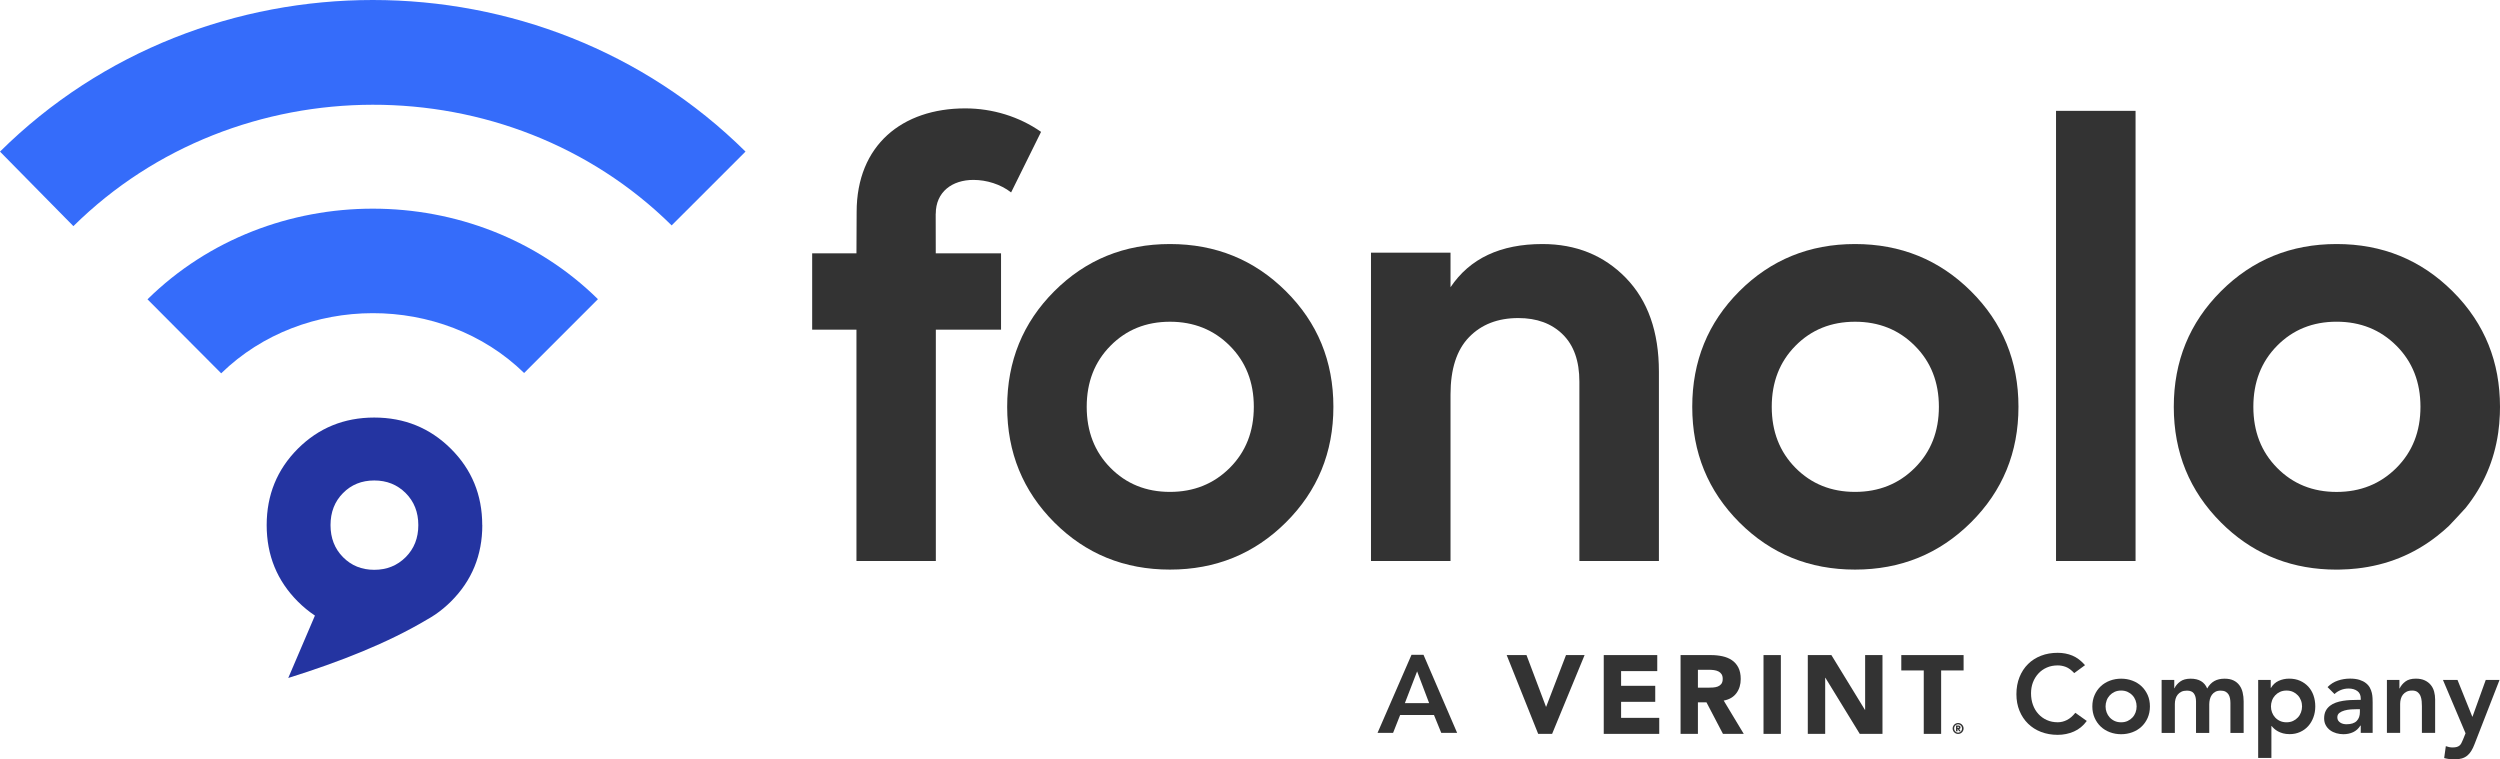 <?xml version="1.0" encoding="utf-8"?>
<svg viewBox="34.39 34.1 680.22 206.62" xmlns="http://www.w3.org/2000/svg">
  <defs>
    <style>
      .cls-1 {
        fill: #2434a1;
      }

      .cls-1, .cls-2, .cls-3 {
        stroke-width: 0px;
      }

      .cls-2 {
        fill: #333;
      }

      .cls-3 {
        fill: #356cfa;
      }
    </style>
  </defs>
  <g transform="matrix(1, 0, 0, 1, 0, -3.552713678800501e-15)">
    <g>
      <g>
        <g>
          <g>
            <path class="cls-3" d="M237.24,75.35c-55.52-55-147.33-55-202.85,0l19.97,20.28c44.43-43.91,118.34-44.1,162.78-.2l20.09-20.08Z"/>
            <path class="cls-3" d="M94.58,135.67c22.31-21.75,60.11-21.85,82.42-.08l20.08-20.09c-33.36-32.84-89.16-32.84-122.56.04l20.06,20.14Z"/>
            <path class="cls-1" d="M165.6,176.98c0-8.21-2.85-15.13-8.54-20.79-5.69-5.65-12.64-8.48-20.84-8.48s-15.13,2.83-20.79,8.48c-5.65,5.66-8.48,12.59-8.48,20.79s2.83,15.13,8.48,20.79c1.46,1.46,3.01,2.73,4.65,3.82l-7.26,16.98c14.3-4.47,27.15-9.59,37.6-15.8.78-.43,1.53-.89,2.28-1.39.02-.01.04-.03.07-.04h0c1.51-1.03,2.95-2.22,4.31-3.57,5.69-5.66,8.54-12.59,8.54-20.79ZM127.72,168.26c2.26-2.29,5.09-3.43,8.5-3.43s6.26,1.14,8.55,3.43c2.29,2.29,3.44,5.2,3.44,8.72s-1.15,6.43-3.44,8.72c-2.29,2.29-5.15,3.44-8.55,3.44s-6.24-1.15-8.5-3.44c-2.27-2.29-3.4-5.2-3.4-8.72s1.13-6.43,3.4-8.72Z"/>
          </g>
          <g>
            <path class="cls-2" d="M369,161.4c-4.36,4.36-9.8,6.54-16.28,6.54s-11.88-2.18-16.18-6.54c-4.32-4.36-6.47-9.9-6.47-16.61s2.15-12.25,6.47-16.61c4.3-4.36,9.69-6.54,16.18-6.54s11.91,2.17,16.28,6.54c4.36,4.36,6.54,9.9,6.54,16.61s-2.18,12.25-6.54,16.61M384.26,113.33c-8.61-8.56-19.12-12.83-31.54-12.83s-22.9,4.28-31.46,12.83c-8.56,8.56-12.83,19.04-12.83,31.46s4.28,22.9,12.83,31.46c8.56,8.56,19.04,12.83,31.46,12.83s22.93-4.28,31.54-12.83c8.61-8.56,12.93-19.04,12.93-31.46s-4.31-22.9-12.93-31.46"/>
            <path class="cls-2" d="M476.79,109.73c-5.99-6.15-13.56-9.23-22.73-9.23-11.41,0-19.75,3.92-25,11.75v-9.4h-21.64v83.89h21.64v-45.3c0-6.93,1.68-12.14,5.04-15.6,3.35-3.46,7.82-5.2,13.41-5.2,5.04,0,9.06,1.48,12.08,4.45,3.02,2.96,4.53,7.24,4.53,12.83v48.82h21.64v-51.51c0-10.85-3-19.35-8.98-25.5"/>
            <path class="cls-2" d="M555.39,161.4c-4.36,4.36-9.79,6.54-16.27,6.54s-11.89-2.18-16.2-6.54c-4.31-4.36-6.46-9.9-6.46-16.61s2.15-12.25,6.46-16.61c4.31-4.36,9.7-6.54,16.2-6.54s11.91,2.17,16.27,6.54c4.37,4.36,6.55,9.9,6.55,16.61s-2.18,12.25-6.55,16.61M570.66,113.33c-8.61-8.56-19.13-12.83-31.54-12.83s-22.9,4.28-31.46,12.83c-8.56,8.56-12.83,19.04-12.83,31.46s4.28,22.9,12.83,31.46c8.56,8.56,19.03,12.83,31.46,12.83s22.93-4.28,31.54-12.83c8.61-8.56,12.93-19.04,12.93-31.46s-4.31-22.9-12.93-31.46"/>
            <path class="cls-2" d="M686.43,161.4c-4.36,4.36-9.79,6.55-16.28,6.55s-11.88-2.18-16.19-6.55c-4.31-4.36-6.46-9.9-6.46-16.61s2.15-12.25,6.46-16.62c4.31-4.36,9.7-6.54,16.19-6.54s11.91,2.18,16.28,6.54c4.36,4.36,6.54,9.9,6.54,16.62s-2.18,12.25-6.54,16.61M713.84,136.04c-1.04-5.67-3.13-10.85-6.27-15.58-1.67-2.51-3.62-4.89-5.88-7.12-8.61-8.56-19.12-12.84-31.54-12.84s-22.9,4.28-31.46,12.84c-8.56,8.56-12.84,19.04-12.84,31.46s4.29,22.9,12.84,31.46c8.04,8.04,17.77,12.3,29.22,12.78.74.04,1.48.05,2.24.05.34,0,.68,0,1.03-.02,1.53-.03,3.03-.12,4.5-.29,8.16-.9,15.42-3.83,21.77-8.8,1.08-.84,2.14-1.75,3.18-2.71,0-.01.02-.02.03-.03,1.56-1.62,3.09-3.27,4.58-4.92.03-.03.05-.05.06-.07,4.78-5.97,7.72-12.77,8.82-20.38.23-1.63.39-3.31.45-5.02.03-.67.04-1.36.04-2.04,0-3.03-.26-5.95-.77-8.76"/>
            <rect class="cls-2" x="593.81" y="64.26" width="21.64" height="122.48"/>
            <path class="cls-2" d="M288.98,92.25l.02,10.77h17.76v20.77h-17.74v62.96h-21.6v-62.96h-12.05v-20.77h12.05l.05-11.22c0-18.26,12.46-28.21,29.54-28.21,7.42,0,14.7,2.23,20.64,6.39l-8.15,16.48c-2.83-2.23-6.69-3.41-10.25-3.41-5.79,0-10.25,3.26-10.25,9.2"/>
          </g>
        </g>
      </g>
      <g>
        <path class="cls-2" d="M418.44,212.27h3.27l9.15,21.24h-4.32l-1.98-4.86h-9.21l-1.92,4.86h-4.23l9.24-21.24ZM423.24,225.41l-3.27-8.64-3.33,8.64h6.6Z"/>
        <path class="cls-2" d="M598.77,217.25c-.78-.84-1.54-1.4-2.27-1.68-.73-.28-1.47-.42-2.21-.42-1.1,0-2.1.19-2.98.58-.89.39-1.66.93-2.29,1.62-.64.69-1.14,1.5-1.49,2.41-.35.92-.52,1.91-.52,2.97,0,1.14.17,2.19.52,3.15.35.96.84,1.79,1.49,2.49.64.7,1.4,1.25,2.29,1.65.89.4,1.88.6,2.98.6.86,0,1.69-.21,2.5-.62.81-.41,1.56-1.06,2.27-1.96l3.12,2.22c-.96,1.32-2.13,2.28-3.51,2.88-1.38.6-2.85.9-4.41.9-1.64,0-3.15-.27-4.52-.79-1.37-.53-2.55-1.28-3.54-2.25-.99-.97-1.77-2.13-2.33-3.5-.56-1.36-.84-2.87-.84-4.53s.28-3.25.84-4.64c.56-1.39,1.33-2.57,2.33-3.56.99-.98,2.17-1.73,3.54-2.26,1.37-.53,2.88-.79,4.52-.79,1.44,0,2.77.25,4,.76,1.23.51,2.37,1.38,3.44,2.6l-2.94,2.16Z"/>
        <path class="cls-2" d="M603.69,226.31c0-1.14.21-2.17.62-3.1.41-.93.96-1.72,1.67-2.38.7-.66,1.53-1.17,2.49-1.53.96-.36,1.98-.54,3.06-.54s2.1.18,3.06.54c.96.36,1.79.87,2.49,1.53.7.66,1.25,1.46,1.67,2.38.41.93.61,1.97.61,3.1s-.21,2.18-.61,3.1c-.41.93-.97,1.73-1.67,2.39-.7.66-1.53,1.17-2.49,1.53-.96.36-1.98.54-3.06.54s-2.1-.18-3.06-.54c-.96-.36-1.79-.87-2.49-1.53-.7-.66-1.26-1.46-1.67-2.39-.41-.93-.62-1.96-.62-3.1ZM607.29,226.31c0,.56.09,1.1.29,1.62.19.52.47.98.84,1.38.37.4.81.72,1.33.96.52.24,1.11.36,1.77.36s1.25-.12,1.77-.36c.52-.24.96-.56,1.33-.96.37-.4.65-.86.84-1.38.19-.52.28-1.06.28-1.62s-.1-1.1-.28-1.62c-.19-.52-.47-.98-.84-1.38-.37-.4-.81-.72-1.33-.96-.52-.24-1.11-.36-1.77-.36s-1.25.12-1.77.36c-.52.24-.96.56-1.33.96-.37.4-.65.86-.84,1.38-.19.52-.29,1.06-.29,1.62Z"/>
        <path class="cls-2" d="M622.56,219.11h3.42v2.25h.06c.32-.68.83-1.29,1.54-1.81.71-.53,1.67-.79,2.86-.79,2.26,0,3.76.89,4.5,2.67.52-.92,1.17-1.59,1.95-2.03.78-.43,1.71-.64,2.79-.64.96,0,1.77.16,2.43.48.66.32,1.19.76,1.6,1.32.41.56.71,1.21.88,1.96.18.75.27,1.56.27,2.42v8.58h-3.6v-8.16c0-.44-.04-.86-.12-1.27-.08-.41-.22-.77-.42-1.08-.2-.31-.47-.55-.81-.73s-.78-.27-1.32-.27-1.04.1-1.42.31c-.39.21-.71.49-.96.84-.25.35-.43.75-.54,1.2-.11.45-.17.91-.17,1.37v7.8h-3.6v-8.58c0-.9-.19-1.61-.57-2.15-.38-.53-1.01-.79-1.89-.79-.6,0-1.11.1-1.52.3-.41.2-.75.47-1.02.81-.27.34-.46.73-.58,1.17-.12.44-.18.9-.18,1.38v7.86h-3.6v-14.4Z"/>
        <path class="cls-2" d="M648.81,219.11h3.42v2.16h.06c.52-.88,1.22-1.52,2.1-1.92.88-.4,1.83-.6,2.85-.6,1.1,0,2.09.19,2.97.58.88.39,1.63.93,2.25,1.6.62.68,1.09,1.48,1.41,2.4s.48,1.91.48,2.97-.17,2.05-.51,2.97-.81,1.72-1.42,2.4c-.61.68-1.34,1.21-2.21,1.6-.86.39-1.8.58-2.82.58-.68,0-1.28-.07-1.8-.21-.52-.14-.98-.32-1.38-.54-.4-.22-.74-.45-1.02-.71-.28-.25-.51-.49-.69-.73h-.09v8.67h-3.6v-21.24ZM660.75,226.31c0-.56-.09-1.1-.29-1.62-.19-.52-.47-.98-.84-1.38-.37-.4-.81-.72-1.33-.96-.52-.24-1.11-.36-1.77-.36s-1.25.12-1.77.36c-.52.24-.96.56-1.33.96-.37.4-.65.86-.84,1.38-.19.52-.29,1.06-.29,1.62s.09,1.1.29,1.62c.19.52.47.98.84,1.38.37.4.81.72,1.33.96.52.24,1.11.36,1.77.36s1.25-.12,1.77-.36c.52-.24.96-.56,1.33-.96.37-.4.65-.86.84-1.38.19-.52.29-1.06.29-1.62Z"/>
        <path class="cls-2" d="M676.71,231.53h-.09c-.52.82-1.18,1.42-1.98,1.79-.8.37-1.68.55-2.64.55-.66,0-1.3-.09-1.93-.27-.63-.18-1.19-.45-1.68-.81-.49-.36-.88-.81-1.18-1.35s-.45-1.17-.45-1.89c0-.78.14-1.44.42-2,.28-.55.66-1.01,1.12-1.38.47-.37,1.01-.66,1.63-.89.62-.22,1.27-.38,1.94-.49s1.34-.18,2.03-.21c.68-.03,1.32-.05,1.92-.05h.9v-.39c0-.9-.31-1.58-.93-2.02-.62-.45-1.41-.68-2.37-.68-.76,0-1.47.14-2.13.41s-1.23.63-1.71,1.09l-1.89-1.89c.8-.82,1.74-1.41,2.81-1.77,1.07-.36,2.17-.54,3.31-.54,1.02,0,1.88.12,2.58.34.7.23,1.28.52,1.74.89.46.36.81.77,1.07,1.24.25.47.43.95.54,1.43.11.48.17.94.19,1.4.02.45.03.85.03,1.19v8.28h-3.24v-1.98ZM676.5,227.06h-.75c-.5,0-1.06.02-1.68.06-.62.04-1.21.14-1.75.29-.55.15-1.02.37-1.4.66-.38.29-.57.69-.57,1.21,0,.34.07.63.22.85.15.23.34.43.58.58.24.16.51.28.81.35.3.07.6.1.9.1,1.24,0,2.16-.29,2.75-.89.59-.59.88-1.4.88-2.42v-.81Z"/>
        <path class="cls-2" d="M683.82,219.11h3.42v2.31h.06c.34-.72.86-1.35,1.56-1.88.7-.53,1.65-.79,2.85-.79.96,0,1.77.16,2.45.48.67.32,1.21.74,1.63,1.26.42.52.72,1.12.9,1.8.18.68.27,1.39.27,2.13v9.09h-3.6v-7.29c0-.4-.02-.84-.06-1.33-.04-.49-.15-.95-.31-1.38-.17-.43-.44-.79-.79-1.08-.36-.29-.85-.44-1.47-.44s-1.11.1-1.51.3c-.41.2-.75.47-1.02.81-.27.34-.46.73-.58,1.17-.12.44-.18.9-.18,1.38v7.86h-3.6v-14.4Z"/>
        <path class="cls-2" d="M699.09,219.11h3.96l4.02,9.99h.06l3.6-9.99h3.75l-6.81,17.49c-.26.68-.54,1.28-.86,1.79-.31.51-.67.94-1.09,1.29-.42.35-.92.61-1.49.78-.57.17-1.25.26-2.05.26-.94,0-1.86-.12-2.76-.36l.45-3.24c.28.1.57.18.88.25.31.07.62.1.95.1.44,0,.81-.04,1.11-.12s.56-.21.77-.38.38-.39.52-.66.29-.6.45-.98l.69-1.71-6.15-14.52Z"/>
      </g>
    </g>
    <g>
      <g>
        <polygon class="cls-2" points="444.34 212.34 449.73 212.34 455.03 226.39 455.09 226.39 460.48 212.34 465.54 212.34 456.7 233.78 452.91 233.78 444.34 212.34"/>
        <polygon class="cls-2" points="470.75 212.34 485.31 212.34 485.31 216.7 475.47 216.7 475.47 220.7 484.76 220.7 484.76 225.06 475.47 225.06 475.47 229.42 485.85 229.42 485.85 233.78 470.75 233.78 470.75 212.34"/>
        <path class="cls-2" d="M491.64,212.34h8.3c1.09,0,2.12.11,3.1.32.98.21,1.84.57,2.57,1.06.74.5,1.32,1.16,1.76,2,.43.84.65,1.88.65,3.13,0,1.51-.39,2.8-1.18,3.86-.79,1.06-1.94,1.73-3.45,2.01l5.45,9.05h-5.66l-4.48-8.57h-2.33v8.57h-4.72v-21.44ZM496.36,221.21h2.79c.42,0,.87-.01,1.35-.05.47-.03.9-.12,1.29-.27.38-.15.7-.39.95-.71.25-.32.38-.78.38-1.36,0-.54-.11-.98-.33-1.3-.22-.32-.5-.57-.85-.74-.34-.17-.74-.29-1.18-.35-.44-.06-.88-.09-1.3-.09h-3.09v4.87Z"/>
        <rect class="cls-2" x="514.22" y="212.34" width="4.72" height="21.44"/>
        <polygon class="cls-2" points="526.27 212.34 532.69 212.34 541.81 227.24 541.87 227.24 541.87 212.34 546.59 212.34 546.59 233.78 540.41 233.78 531.06 218.52 531 218.52 531 233.78 526.27 233.78 526.27 212.34"/>
        <polygon class="cls-2" points="557.82 216.52 551.71 216.52 551.71 212.34 568.66 212.34 568.66 216.52 562.55 216.52 562.55 233.78 557.82 233.78 557.82 216.52"/>
      </g>
      <path class="cls-2" d="M565.68,232.31c0-.21.04-.4.12-.58.08-.18.19-.34.32-.47.13-.13.29-.24.47-.32.18-.08.37-.12.58-.12s.4.04.58.12c.18.08.34.19.47.32.13.14.24.29.32.47.08.18.12.37.12.58s-.04.4-.12.58c-.08.18-.19.34-.32.47s-.29.24-.47.32c-.18.08-.37.12-.58.12s-.4-.04-.58-.12c-.18-.08-.34-.19-.47-.32-.14-.13-.24-.29-.32-.47-.08-.18-.12-.37-.12-.58ZM566.09,232.31c0,.16.03.3.08.44.06.14.13.26.23.36.1.1.21.18.34.24.13.06.27.09.42.09s.29-.03.42-.09c.13-.06.25-.14.34-.24.1-.1.18-.22.23-.36.06-.14.08-.28.08-.44s-.03-.3-.08-.44c-.06-.14-.13-.26-.23-.36-.1-.1-.21-.18-.34-.24-.13-.06-.27-.09-.42-.09s-.29.03-.42.09c-.13.06-.25.14-.34.24-.1.1-.18.22-.23.36-.06.14-.08.28-.08.44ZM566.6,231.51h.55s.1,0,.18,0c.07,0,.15.02.22.06.07.03.13.08.19.15.05.07.08.17.08.29,0,.08-.01.15-.03.2-.02.05-.05.09-.08.13s-.07.06-.12.08c-.04.02-.09.03-.13.03l.4.62h-.42l-.36-.6h-.07v.6h-.41v-1.56ZM567,232.16h.16s.05,0,.08,0c.03,0,.05,0,.08-.02.02-.01.04-.03.06-.05.02-.02.02-.05.02-.09s0-.07-.02-.09c-.02-.02-.04-.04-.06-.05-.02-.01-.05-.02-.08-.02-.03,0-.05,0-.08,0h-.16v.34Z"/>
    </g>
  </g>
</svg>